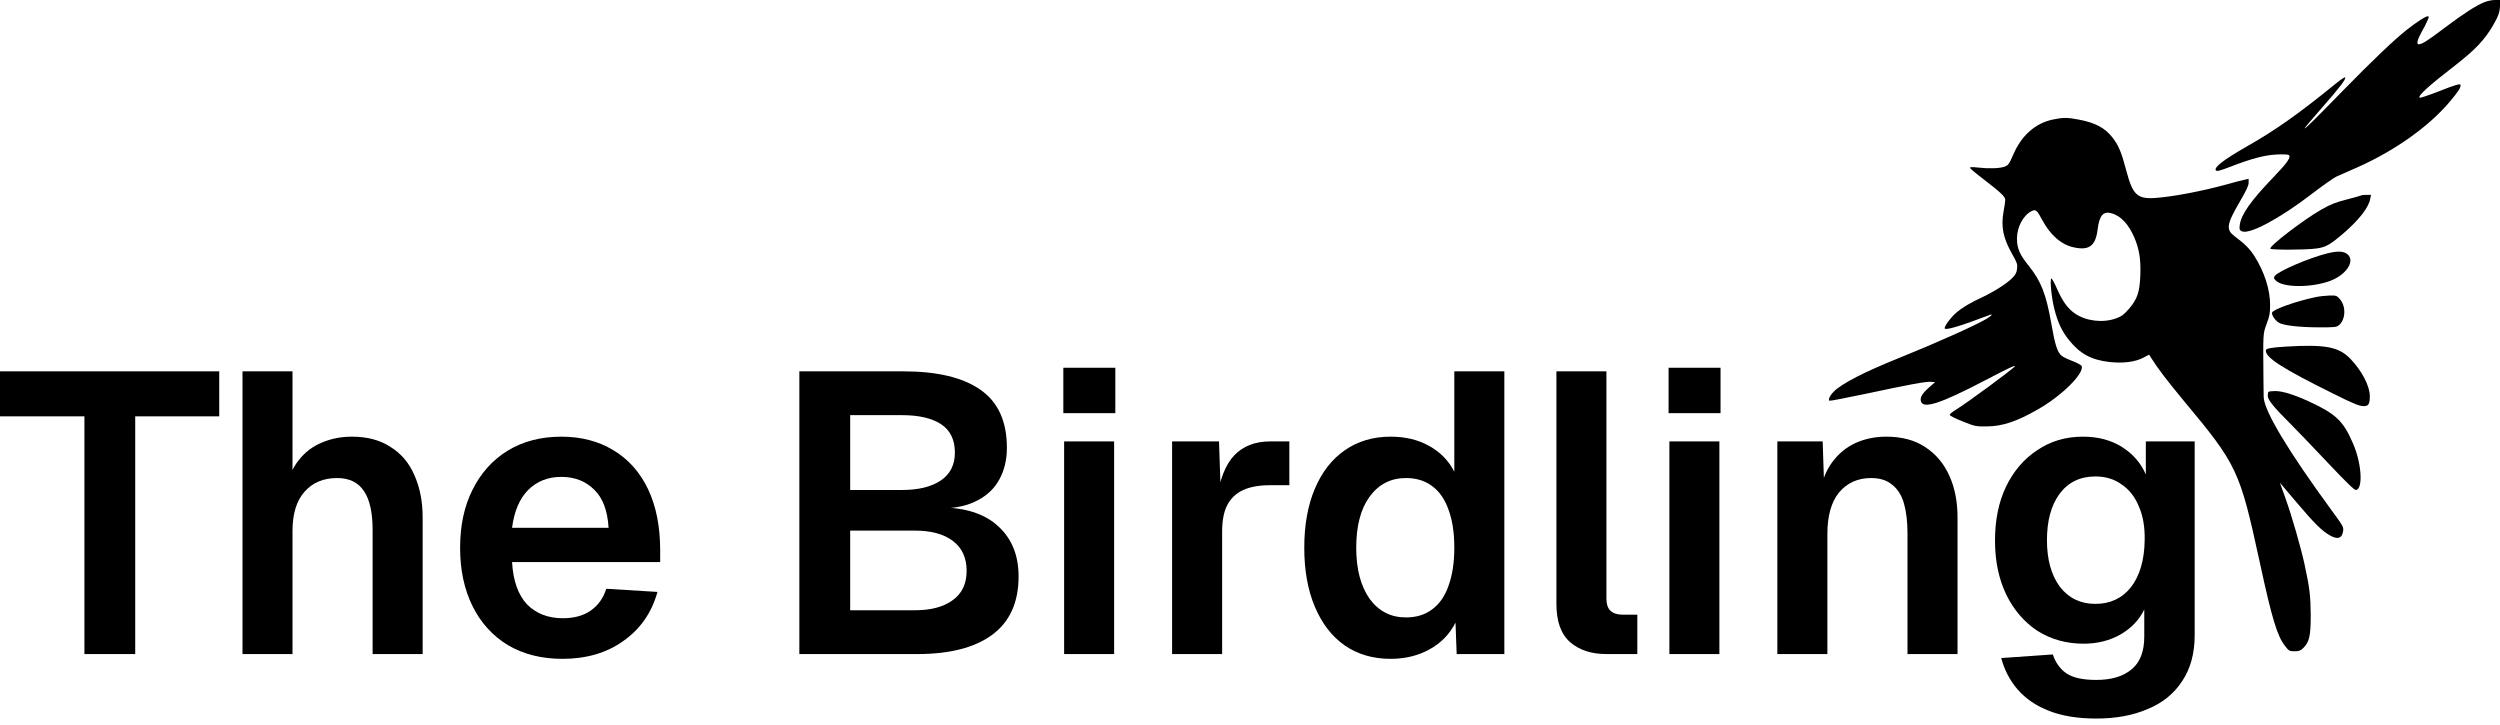 <svg width="69" height="20" viewBox="0 0 69 20" fill="none" xmlns="http://www.w3.org/2000/svg">
<path d="M68.559 0.064C68.328 0.16 67.993 0.376 67.475 0.766C67.004 1.124 66.845 1.223 66.753 1.223C66.689 1.223 66.722 1.088 66.837 0.882C66.89 0.795 66.957 0.66 66.99 0.586C67.043 0.463 67.046 0.45 67.004 0.45C66.945 0.45 66.714 0.598 66.438 0.814C66.098 1.079 65.466 1.681 64.652 2.515C63.838 3.35 63.64 3.543 63.607 3.543C63.596 3.543 63.813 3.285 64.089 2.97C64.588 2.403 64.76 2.174 64.724 2.135C64.716 2.122 64.596 2.203 64.462 2.312C63.423 3.157 62.801 3.595 61.99 4.055C61.355 4.42 61.093 4.626 61.16 4.703C61.185 4.735 61.268 4.713 61.536 4.61C62.149 4.374 62.492 4.284 62.826 4.265C62.996 4.255 63.15 4.262 63.169 4.278C63.242 4.333 63.133 4.49 62.748 4.89C62.118 5.544 61.851 5.927 61.817 6.214C61.803 6.33 61.809 6.349 61.87 6.382C62.071 6.485 62.904 6.043 63.785 5.367C64.092 5.132 64.409 4.909 64.49 4.871C64.571 4.835 64.827 4.722 65.056 4.622C66.101 4.159 67.046 3.485 67.623 2.796C67.837 2.541 67.913 2.425 67.913 2.358C67.913 2.296 67.815 2.322 67.266 2.538C67.01 2.638 66.792 2.709 66.781 2.696C66.731 2.641 67.018 2.38 67.796 1.778C68.32 1.368 68.573 1.101 68.802 0.711C68.955 0.45 69 0.325 69 0.144V-0.001H68.855C68.774 0.002 68.64 0.028 68.559 0.064Z" fill="black"/>
<path d="M56.66 3.299C56.172 3.402 55.791 3.741 55.565 4.269C55.451 4.53 55.431 4.559 55.331 4.598C55.2 4.649 54.89 4.659 54.587 4.624C54.45 4.607 54.369 4.611 54.369 4.63C54.369 4.646 54.536 4.788 54.74 4.942C55.219 5.31 55.345 5.429 55.345 5.516C55.345 5.555 55.325 5.696 55.3 5.828C55.222 6.26 55.283 6.569 55.543 7.024C55.673 7.256 55.685 7.291 55.671 7.417C55.66 7.523 55.632 7.578 55.537 7.675C55.392 7.823 55.038 8.048 54.712 8.203C54.369 8.361 54.155 8.49 53.985 8.638C53.848 8.754 53.672 8.989 53.672 9.057C53.672 9.131 54.077 9.012 54.907 8.696C55.024 8.651 54.971 8.715 54.821 8.805C54.511 8.986 53.397 9.485 52.441 9.869C51.471 10.258 50.835 10.584 50.618 10.803C50.506 10.912 50.451 11.032 50.492 11.061C50.504 11.07 50.95 10.983 51.485 10.871C52.75 10.6 53.165 10.526 53.299 10.539L53.408 10.548L53.249 10.687C53.059 10.854 52.992 10.961 53.015 11.067C53.068 11.302 53.544 11.148 54.815 10.484C55.451 10.152 55.635 10.065 55.609 10.11C55.576 10.175 54.283 11.125 53.987 11.306C53.89 11.364 53.812 11.428 53.812 11.45C53.812 11.473 53.971 11.554 54.169 11.631C54.506 11.766 54.536 11.773 54.829 11.769C55.258 11.769 55.665 11.634 56.251 11.296C56.903 10.925 57.524 10.31 57.455 10.104C57.446 10.078 57.335 10.017 57.209 9.968C57.081 9.92 56.944 9.856 56.903 9.82C56.783 9.724 56.719 9.521 56.616 8.931C56.473 8.116 56.337 7.765 55.983 7.323C55.743 7.027 55.668 6.85 55.668 6.586C55.668 6.263 55.844 5.938 56.075 5.825C56.186 5.77 56.223 5.803 56.362 6.064C56.585 6.486 56.889 6.753 57.237 6.827C57.663 6.921 57.839 6.785 57.895 6.328C57.942 5.941 58.054 5.816 58.291 5.89C58.544 5.967 58.745 6.186 58.907 6.553C59.04 6.866 59.088 7.149 59.074 7.575C59.057 8.061 58.993 8.251 58.759 8.525C58.614 8.689 58.558 8.731 58.399 8.789C58.037 8.918 57.574 8.863 57.27 8.654C57.067 8.512 56.931 8.325 56.774 7.971C56.702 7.803 56.63 7.678 56.616 7.687C56.574 7.72 56.621 8.219 56.699 8.522C56.791 8.896 56.911 9.147 57.109 9.392C57.41 9.765 57.719 9.933 58.218 9.991C58.592 10.033 58.932 9.991 59.157 9.872L59.316 9.788L59.372 9.878C59.553 10.168 59.821 10.516 60.261 11.048C61.752 12.836 61.816 12.971 62.371 15.526C62.705 17.073 62.853 17.559 63.068 17.83C63.176 17.968 63.19 17.975 63.332 17.975C63.458 17.975 63.497 17.959 63.578 17.878C63.739 17.71 63.776 17.549 63.776 16.976C63.773 16.457 63.745 16.215 63.605 15.574C63.505 15.11 63.252 14.234 63.076 13.744L62.925 13.322L63.391 13.873C63.884 14.453 64.076 14.643 64.297 14.772C64.517 14.901 64.642 14.862 64.67 14.656C64.687 14.547 64.67 14.518 64.355 14.089C63.143 12.433 62.477 11.322 62.477 10.948C62.477 10.887 62.474 10.671 62.471 10.468C62.46 9.16 62.457 9.221 62.56 8.937C62.641 8.718 62.655 8.641 62.655 8.422C62.658 8 62.496 7.497 62.218 7.062C62.092 6.866 61.958 6.731 61.685 6.528C61.429 6.338 61.448 6.202 61.827 5.551C62.003 5.249 62.062 5.123 62.062 5.042V4.936L61.944 4.962C61.877 4.975 61.669 5.029 61.476 5.084C60.788 5.274 59.98 5.429 59.483 5.464C58.987 5.497 58.862 5.377 58.686 4.71C58.555 4.208 58.472 4.011 58.307 3.799C58.096 3.528 57.831 3.386 57.365 3.299C57.067 3.241 56.931 3.241 56.66 3.299Z" fill="black"/>
<path d="M65.178 5.391C65.172 5.397 64.991 5.449 64.777 5.504C64.453 5.587 64.331 5.636 64.052 5.794C63.561 6.077 62.625 6.796 62.661 6.863C62.681 6.902 63.626 6.899 63.921 6.86C64.191 6.825 64.305 6.76 64.685 6.435C65.117 6.061 65.381 5.719 65.42 5.481L65.44 5.378H65.314C65.245 5.378 65.183 5.384 65.178 5.391Z" fill="black"/>
<path d="M64.234 6.993C63.733 7.116 62.882 7.483 62.785 7.615C62.749 7.67 62.751 7.683 62.818 7.747C63.013 7.94 63.783 7.944 64.301 7.757C64.755 7.592 65.012 7.203 64.792 7.019C64.686 6.929 64.524 6.922 64.234 6.993Z" fill="black"/>
<path d="M63.894 8.204C63.365 8.317 62.737 8.539 62.71 8.626C62.69 8.687 62.782 8.829 62.885 8.9C63.005 8.98 63.431 9.032 63.989 9.035C64.446 9.035 64.488 9.032 64.56 8.971C64.741 8.813 64.753 8.455 64.583 8.259C64.496 8.159 64.479 8.152 64.301 8.156C64.195 8.159 64.011 8.178 63.894 8.204Z" fill="black"/>
<path d="M63.093 9.566C62.673 9.592 62.536 9.617 62.536 9.675C62.536 9.875 62.988 10.165 64.389 10.861C64.961 11.145 65.117 11.209 65.24 11.209C65.373 11.209 65.407 11.151 65.407 10.929C65.404 10.652 65.189 10.236 64.874 9.907C64.554 9.572 64.18 9.501 63.093 9.566Z" fill="black"/>
<path d="M62.609 10.816C62.598 10.825 62.59 10.877 62.59 10.928C62.59 11.035 62.757 11.241 63.217 11.698C63.37 11.85 63.827 12.327 64.231 12.755C64.769 13.325 64.984 13.532 65.026 13.525C65.226 13.49 65.182 12.787 64.942 12.236C64.675 11.618 64.471 11.425 63.733 11.083C63.317 10.893 62.999 10.793 62.802 10.793C62.704 10.793 62.618 10.803 62.609 10.816Z" fill="black"/>
<path d="M2.33 18.052V11.491H0V10.249H6.051V11.491H3.732V18.052H2.33Z" fill="black"/>
<path d="M6.693 18.052V10.249H8.073V13.524H7.901C7.958 13.187 8.073 12.912 8.246 12.7C8.418 12.48 8.63 12.319 8.882 12.216C9.134 12.107 9.411 12.052 9.713 12.052C10.137 12.052 10.493 12.147 10.78 12.337C11.075 12.52 11.294 12.78 11.438 13.117C11.589 13.454 11.665 13.843 11.665 14.282V18.052H10.284V14.623C10.284 14.147 10.205 13.791 10.047 13.557C9.889 13.315 9.641 13.194 9.303 13.194C8.929 13.194 8.63 13.319 8.408 13.568C8.185 13.817 8.073 14.18 8.073 14.656V18.052H6.693Z" fill="black"/>
<path d="M15.525 18.184C14.95 18.184 14.45 18.059 14.026 17.81C13.601 17.554 13.274 17.195 13.044 16.733C12.814 16.271 12.699 15.733 12.699 15.118C12.699 14.502 12.814 13.967 13.044 13.513C13.274 13.052 13.598 12.693 14.015 12.436C14.439 12.18 14.932 12.052 15.492 12.052C16.039 12.052 16.517 12.176 16.927 12.425C17.344 12.674 17.664 13.033 17.887 13.502C18.11 13.971 18.221 14.535 18.221 15.194V15.513H14.133C14.162 16.026 14.299 16.414 14.543 16.678C14.795 16.934 15.126 17.063 15.536 17.063C15.845 17.063 16.1 16.993 16.301 16.854C16.51 16.707 16.654 16.506 16.733 16.25L18.146 16.337C17.988 16.909 17.675 17.359 17.207 17.689C16.747 18.019 16.186 18.184 15.525 18.184ZM14.133 14.568H16.797C16.769 14.092 16.636 13.74 16.398 13.513C16.161 13.279 15.859 13.162 15.492 13.162C15.126 13.162 14.82 13.282 14.576 13.524C14.338 13.766 14.191 14.114 14.133 14.568Z" fill="black"/>
<path d="M22.062 18.052V10.249H24.931C25.866 10.249 26.574 10.418 27.056 10.755C27.545 11.092 27.79 11.627 27.79 12.359C27.79 12.689 27.721 12.978 27.585 13.227C27.455 13.469 27.261 13.66 27.002 13.799C26.751 13.938 26.445 14.015 26.085 14.03L26.075 14.008C26.729 14.03 27.232 14.213 27.585 14.557C27.937 14.894 28.113 15.345 28.113 15.909C28.113 16.627 27.869 17.165 27.38 17.524C26.898 17.876 26.211 18.052 25.32 18.052H22.062ZM23.465 16.843H25.255C25.694 16.843 26.039 16.751 26.29 16.568C26.549 16.385 26.679 16.114 26.679 15.755C26.679 15.396 26.553 15.121 26.301 14.931C26.049 14.74 25.701 14.645 25.255 14.645H23.465V16.843ZM23.465 13.524H24.888C25.349 13.524 25.708 13.436 25.967 13.26C26.226 13.085 26.355 12.828 26.355 12.491C26.355 12.139 26.229 11.879 25.978 11.711C25.726 11.542 25.363 11.458 24.888 11.458H23.465V13.524Z" fill="black"/>
<path d="M29.37 18.052V12.183H30.75V18.052H29.37ZM29.348 11.403V10.15H30.783V11.403H29.348Z" fill="black"/>
<path d="M32.35 18.052V12.183H33.645L33.699 13.81L33.58 13.788C33.666 13.224 33.828 12.817 34.065 12.568C34.31 12.312 34.641 12.183 35.058 12.183H35.586V13.392H35.047C34.752 13.392 34.508 13.436 34.313 13.524C34.119 13.612 33.972 13.751 33.871 13.942C33.778 14.125 33.731 14.367 33.731 14.667V18.052H32.35Z" fill="black"/>
<path d="M38.381 18.184C37.892 18.184 37.468 18.059 37.108 17.81C36.756 17.561 36.483 17.206 36.289 16.744C36.094 16.282 35.998 15.74 35.998 15.118C35.998 14.495 36.094 13.953 36.289 13.491C36.483 13.03 36.76 12.674 37.119 12.425C37.479 12.176 37.899 12.052 38.381 12.052C38.784 12.052 39.136 12.136 39.438 12.304C39.747 12.473 39.981 12.711 40.139 13.019V10.249H41.52V18.052H40.204L40.172 17.184C40.013 17.499 39.776 17.744 39.46 17.92C39.143 18.096 38.784 18.184 38.381 18.184ZM38.802 17.041C39.089 17.041 39.33 16.968 39.524 16.821C39.726 16.674 39.877 16.458 39.977 16.173C40.085 15.88 40.139 15.528 40.139 15.118C40.139 14.7 40.085 14.348 39.977 14.063C39.877 13.777 39.726 13.561 39.524 13.414C39.33 13.268 39.089 13.194 38.802 13.194C38.385 13.194 38.05 13.367 37.799 13.711C37.554 14.048 37.432 14.517 37.432 15.118C37.432 15.704 37.554 16.173 37.799 16.524C38.05 16.869 38.385 17.041 38.802 17.041Z" fill="black"/>
<path d="M44.337 18.052C43.92 18.052 43.586 17.942 43.334 17.722C43.083 17.502 42.957 17.151 42.957 16.667V10.249H44.337V16.524C44.337 16.671 44.373 16.781 44.445 16.854C44.524 16.927 44.632 16.964 44.769 16.964H45.19V18.052H44.337Z" fill="black"/>
<path d="M46.075 18.052V12.183H47.455V18.052H46.075ZM46.053 11.403V10.15H47.487V11.403H46.053Z" fill="black"/>
<path d="M49.055 18.052V12.183H50.306L50.36 13.832L50.199 13.766C50.256 13.356 50.375 13.026 50.554 12.777C50.734 12.528 50.954 12.345 51.212 12.227C51.471 12.11 51.755 12.052 52.065 12.052C52.489 12.052 52.845 12.147 53.132 12.337C53.427 12.528 53.65 12.791 53.801 13.129C53.952 13.458 54.028 13.843 54.028 14.282V18.052H52.647V14.733C52.647 14.403 52.615 14.125 52.55 13.898C52.485 13.671 52.377 13.498 52.226 13.381C52.083 13.257 51.888 13.194 51.644 13.194C51.277 13.194 50.982 13.326 50.76 13.59C50.544 13.854 50.436 14.235 50.436 14.733V18.052H49.055Z" fill="black"/>
<path d="M57.855 19.832C57.352 19.832 56.92 19.762 56.561 19.623C56.201 19.484 55.91 19.286 55.687 19.03C55.472 18.781 55.321 18.491 55.234 18.162L56.658 18.063C56.73 18.282 56.852 18.455 57.025 18.579C57.204 18.704 57.481 18.766 57.855 18.766C58.279 18.766 58.607 18.667 58.837 18.469C59.067 18.279 59.182 17.979 59.182 17.568V16.821C59.045 17.107 58.826 17.337 58.524 17.513C58.222 17.682 57.884 17.766 57.51 17.766C57.035 17.766 56.611 17.649 56.237 17.414C55.871 17.173 55.583 16.839 55.374 16.414C55.166 15.982 55.062 15.484 55.062 14.92C55.062 14.356 55.162 13.861 55.364 13.436C55.572 13.004 55.86 12.667 56.227 12.425C56.593 12.176 57.014 12.052 57.489 12.052C57.906 12.052 58.265 12.147 58.567 12.337C58.869 12.528 59.088 12.78 59.225 13.095V12.183H60.573V17.535C60.573 18.033 60.458 18.455 60.228 18.799C60.005 19.143 59.689 19.4 59.279 19.568C58.876 19.744 58.402 19.832 57.855 19.832ZM57.834 16.667C58.243 16.667 58.571 16.513 58.815 16.206C59.059 15.89 59.185 15.458 59.193 14.909C59.2 14.543 59.146 14.231 59.031 13.975C58.923 13.711 58.765 13.509 58.556 13.37C58.355 13.224 58.114 13.15 57.834 13.15C57.409 13.15 57.079 13.312 56.841 13.634C56.611 13.949 56.496 14.374 56.496 14.909C56.496 15.444 56.615 15.872 56.852 16.195C57.097 16.51 57.424 16.667 57.834 16.667Z" fill="black"/>
</svg>
